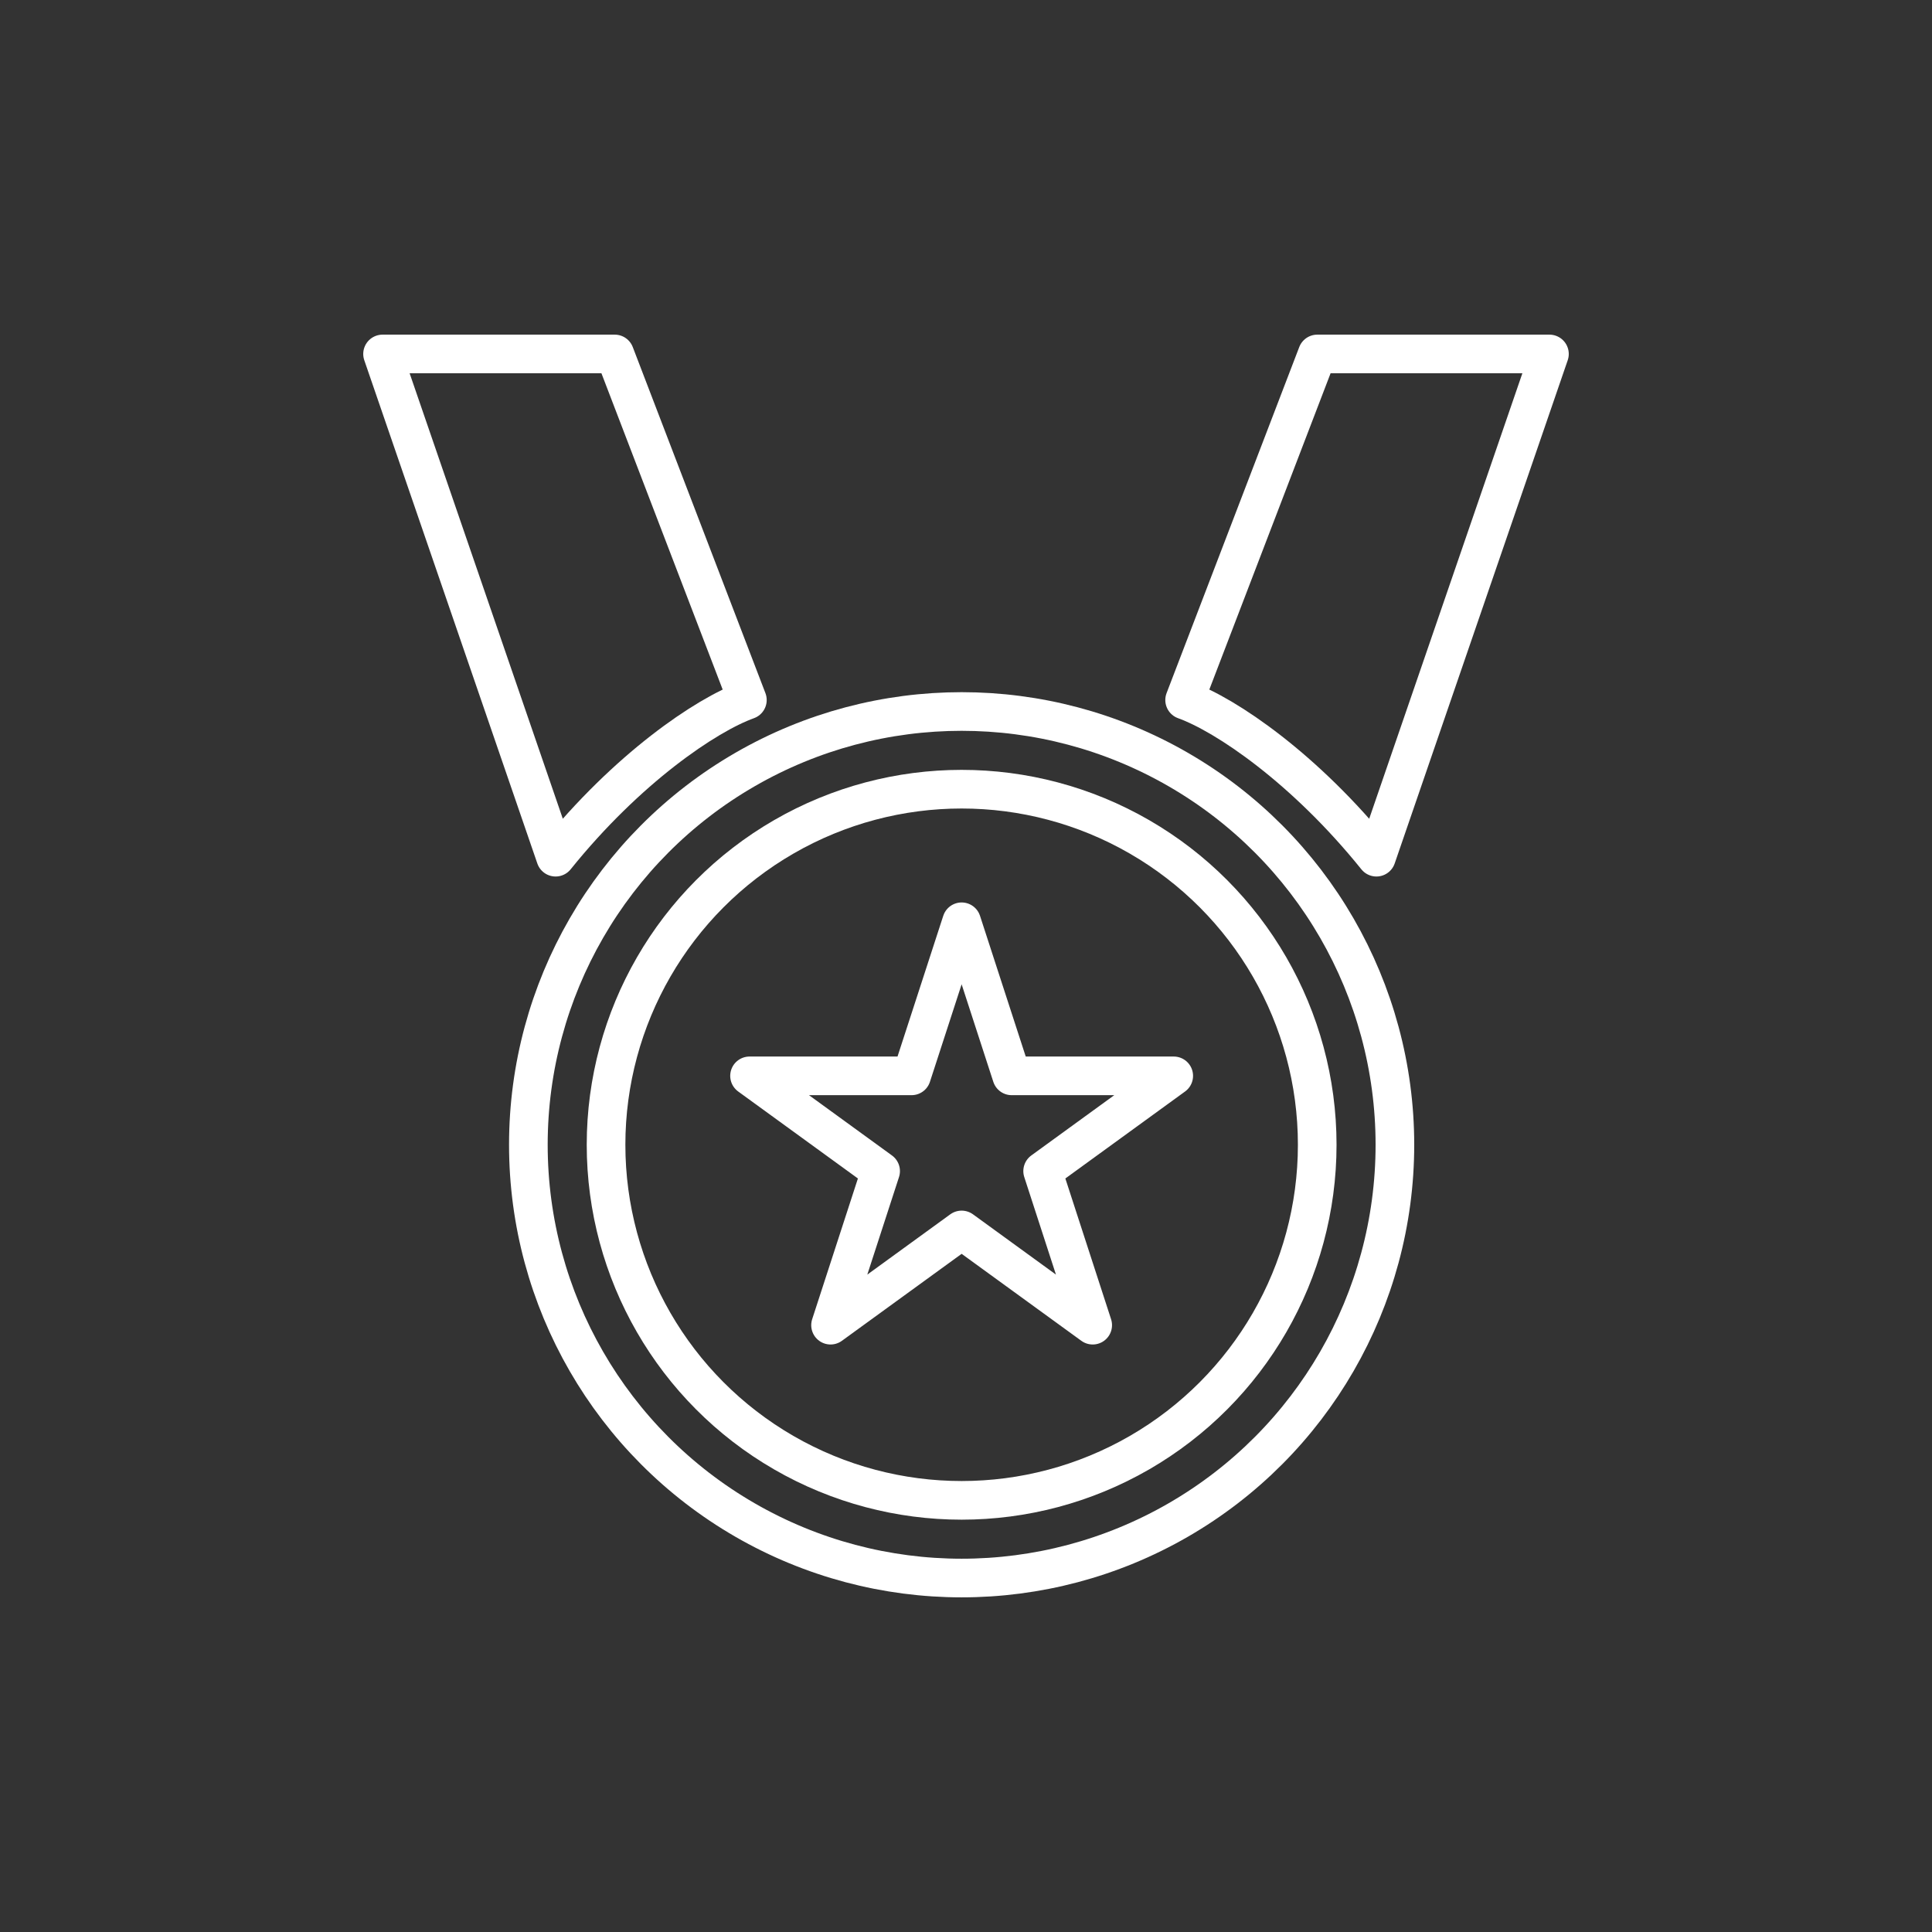 <svg width="100" height="100" viewBox="0 0 100 100" fill="none" xmlns="http://www.w3.org/2000/svg">
<rect x="0" y="0" width="100" height="100" fill="#333333" stroke="none"/>
<circle cx="49.774" cy="59.253" r="18.405" stroke="white" stroke-width="2" stroke-linecap="round" stroke-linejoin="round"/>
<circle cx="49.774" cy="59.253" r="22.426" stroke="white" stroke-width="2" stroke-linecap="round" stroke-linejoin="round"/>
<path d="M49.774 47.711L52.365 55.686L60.752 55.686L53.967 60.616L56.558 68.591L49.774 63.662L42.989 68.591L45.581 60.616L38.796 55.686L47.182 55.686L49.774 47.711Z" stroke="white" stroke-width="2" stroke-linecap="round" stroke-linejoin="round"/>
<path d="M31.818 18.321H19.801L28.758 44.368C32.459 39.771 36.544 37.004 38.684 36.233L31.818 18.321Z" stroke="white" stroke-width="2" stroke-linecap="round" stroke-linejoin="round"/>
<path d="M68.183 18.321H80.199L71.243 44.368C67.541 39.771 63.456 37.004 61.316 36.233L68.183 18.321Z" stroke="white" stroke-width="2" stroke-linecap="round" stroke-linejoin="round"/>
</svg>

